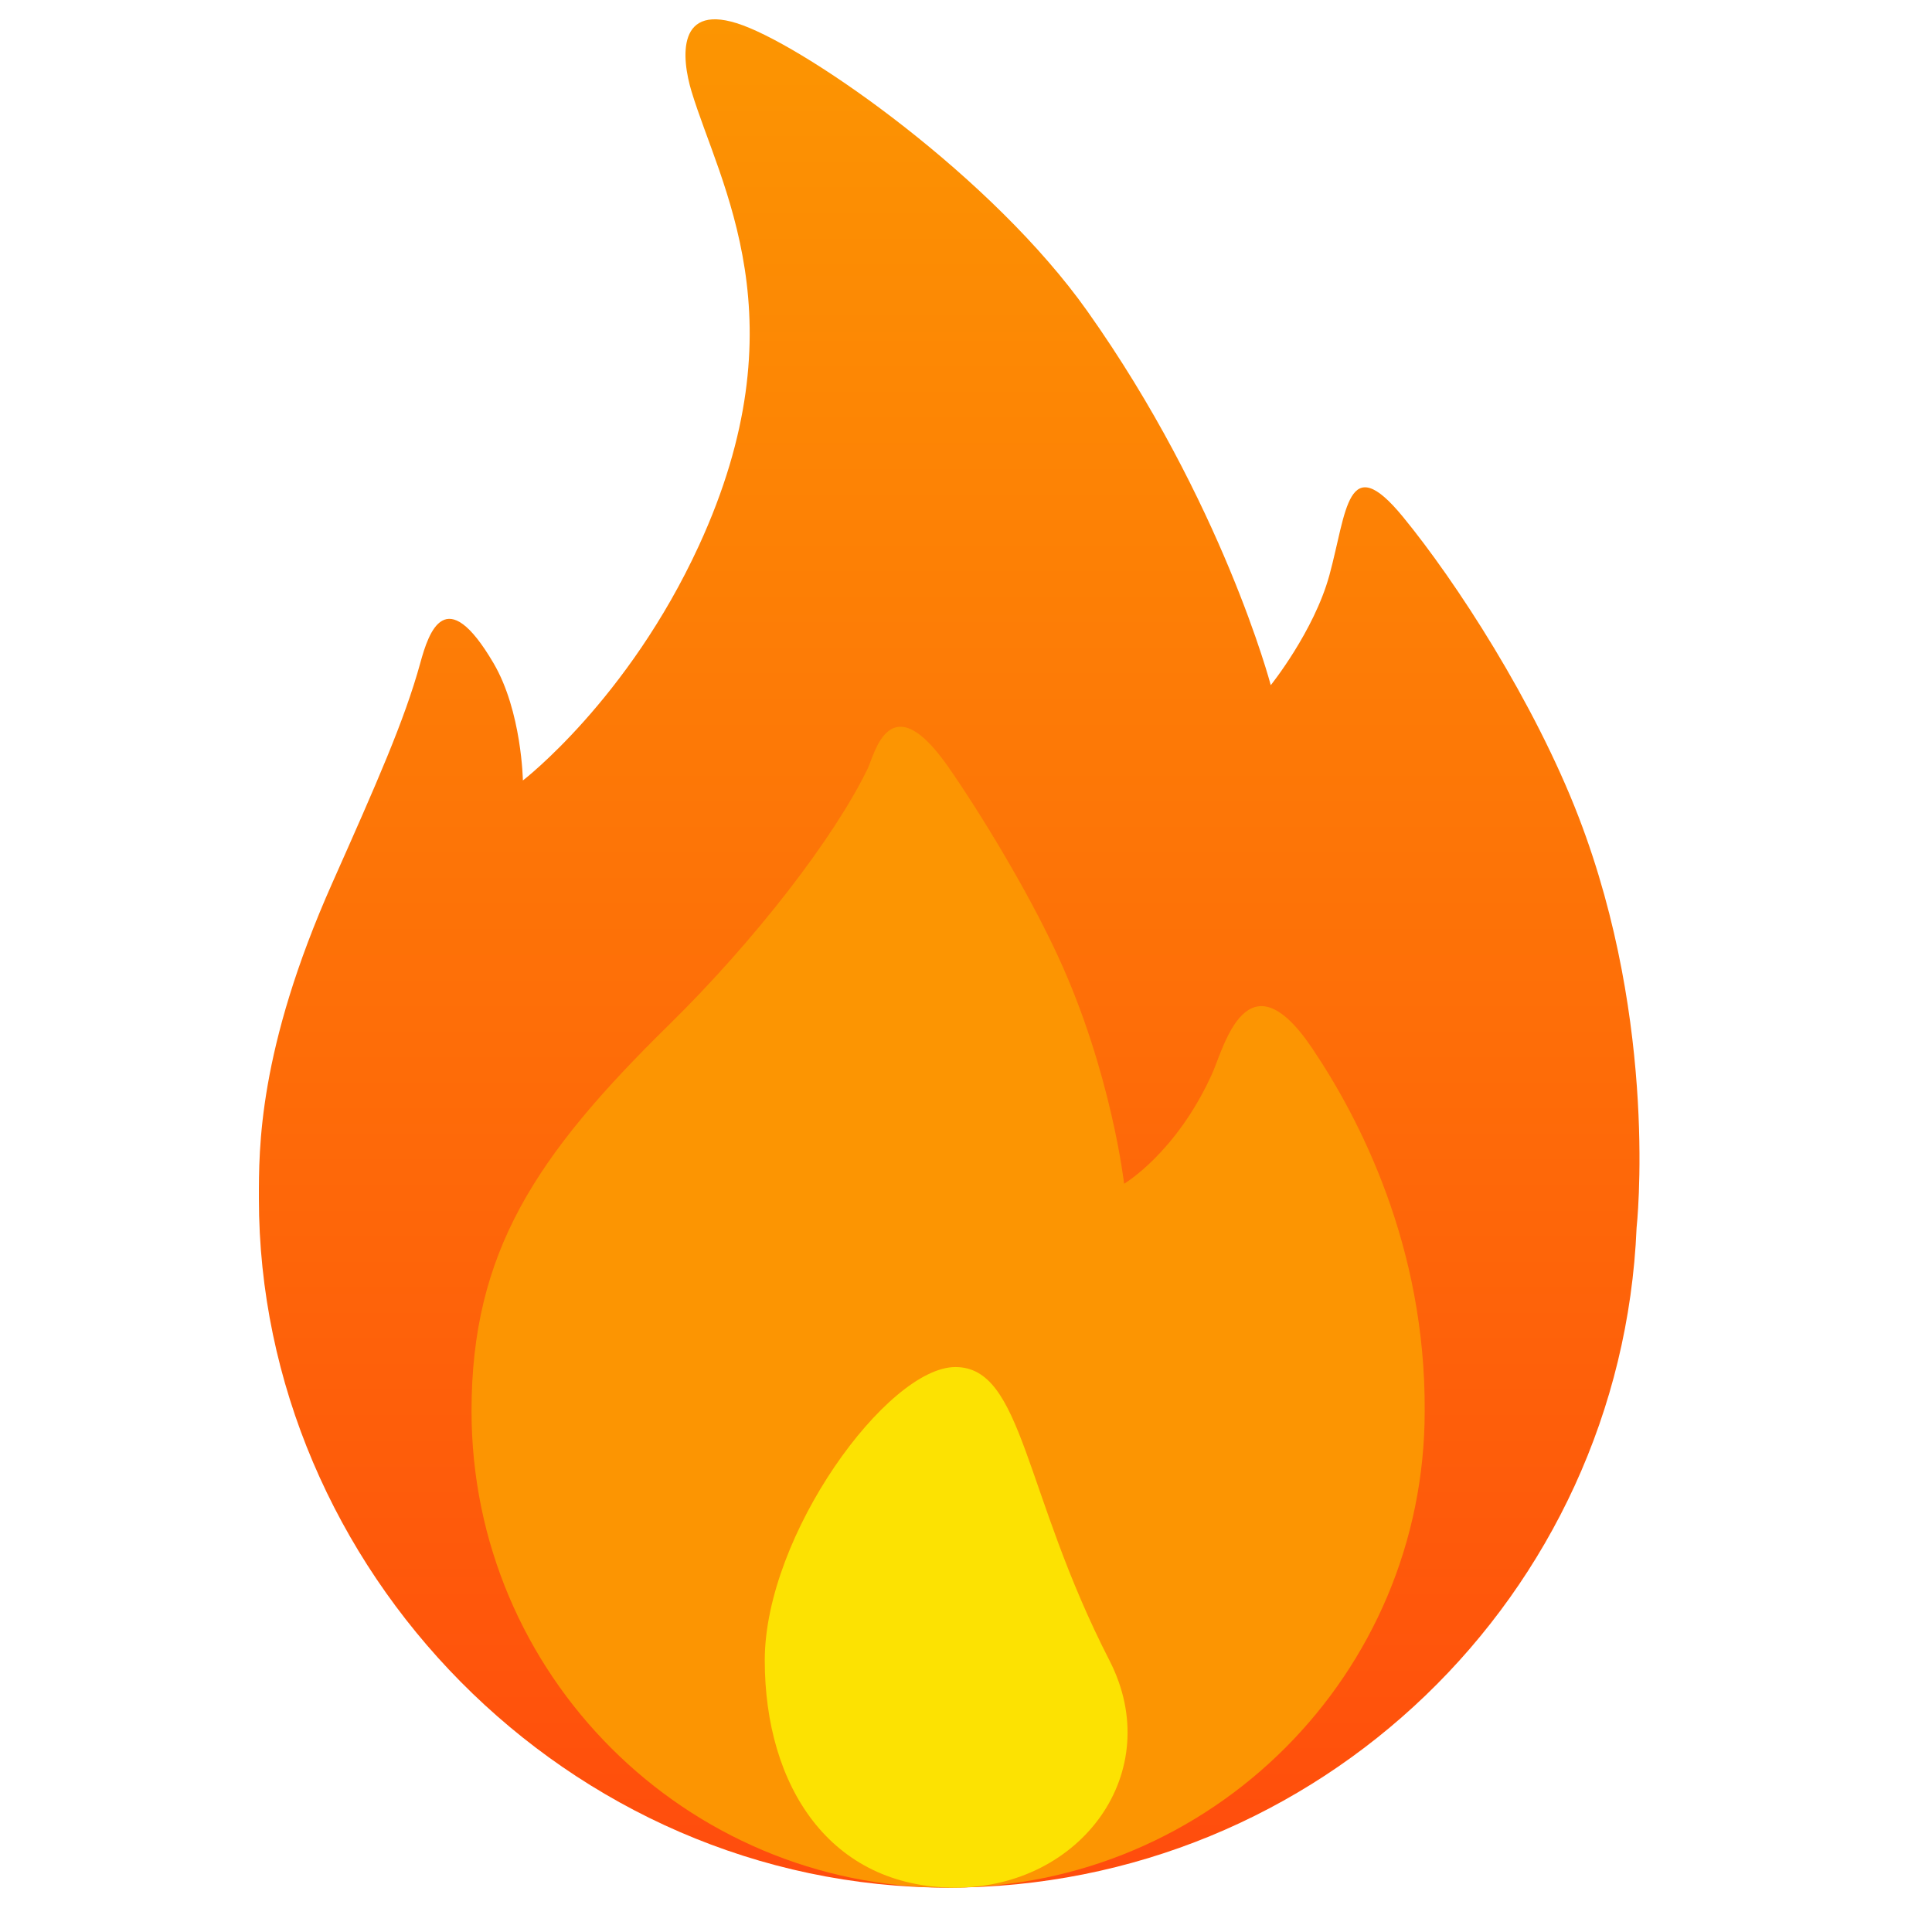 <svg width="31" height="31" viewBox="0 0 31 31" fill="none" xmlns="http://www.w3.org/2000/svg">
<g clip-path="url(#clip0_2055_471)">
<path fill-rule="evenodd" clip-rule="evenodd" d="M26.26 19.699C26.014 25.589 21.163 30.288 15.213 30.288C9.105 30.288 4.154 25.17 4.154 19.229C4.154 18.435 4.14 16.848 5.331 14.17C6.043 12.568 6.49 11.561 6.743 10.641C6.881 10.135 7.151 9.332 7.919 10.641C8.372 11.413 8.39 12.523 8.39 12.523C8.39 12.523 10.075 11.23 11.213 8.758C12.881 5.136 11.55 2.97 11.095 1.464C10.938 0.943 10.839 0.007 11.919 0.406C13.019 0.812 15.928 2.848 17.448 4.994C19.618 8.057 20.39 10.994 20.39 10.994C20.39 10.994 21.084 10.131 21.331 9.229C21.609 8.21 21.613 7.201 22.507 8.288C23.357 9.322 24.62 11.264 25.331 13.111C26.621 16.465 26.26 19.699 26.26 19.699Z" fill="url(#paint0_linear_2055_471)"/>
<path fill-rule="evenodd" clip-rule="evenodd" d="M15.213 30.288C10.99 30.288 7.566 26.864 7.566 22.641C7.566 20.092 8.593 18.545 10.731 16.447C12.099 15.104 13.38 13.454 13.924 12.33C14.031 12.109 14.275 10.956 15.216 12.306C15.709 13.014 16.482 14.272 16.978 15.347C17.833 17.199 18.037 18.994 18.037 18.994C18.037 18.994 18.875 18.5 19.449 17.229C19.634 16.819 20.008 15.268 21.054 16.819C21.821 17.957 22.875 20.003 22.86 22.641C22.86 26.864 19.437 30.288 15.213 30.288Z" fill="#FC9502"/>
<path fill-rule="evenodd" clip-rule="evenodd" d="M15.33 21.935C16.419 21.935 16.419 23.95 17.801 26.641C18.721 28.432 17.345 30.288 15.33 30.288C13.316 30.288 12.271 28.655 12.271 26.641C12.271 24.627 14.242 21.935 15.33 21.935Z" fill="#FCE202"/>
</g>
<defs>
<linearGradient id="paint0_linear_2055_471" x1="15.23" y1="30.31" x2="15.23" y2="0.332" gradientUnits="userSpaceOnUse">
<stop stop-color="#FF4C0D"/>
<stop offset="1" stop-color="#FC9502"/>
</linearGradient>
<clipPath id="clip0_2055_471">
<rect width="30" height="30" fill="white" transform="translate(0.271 0.31)"/>
</clipPath>
</defs>
</svg>
